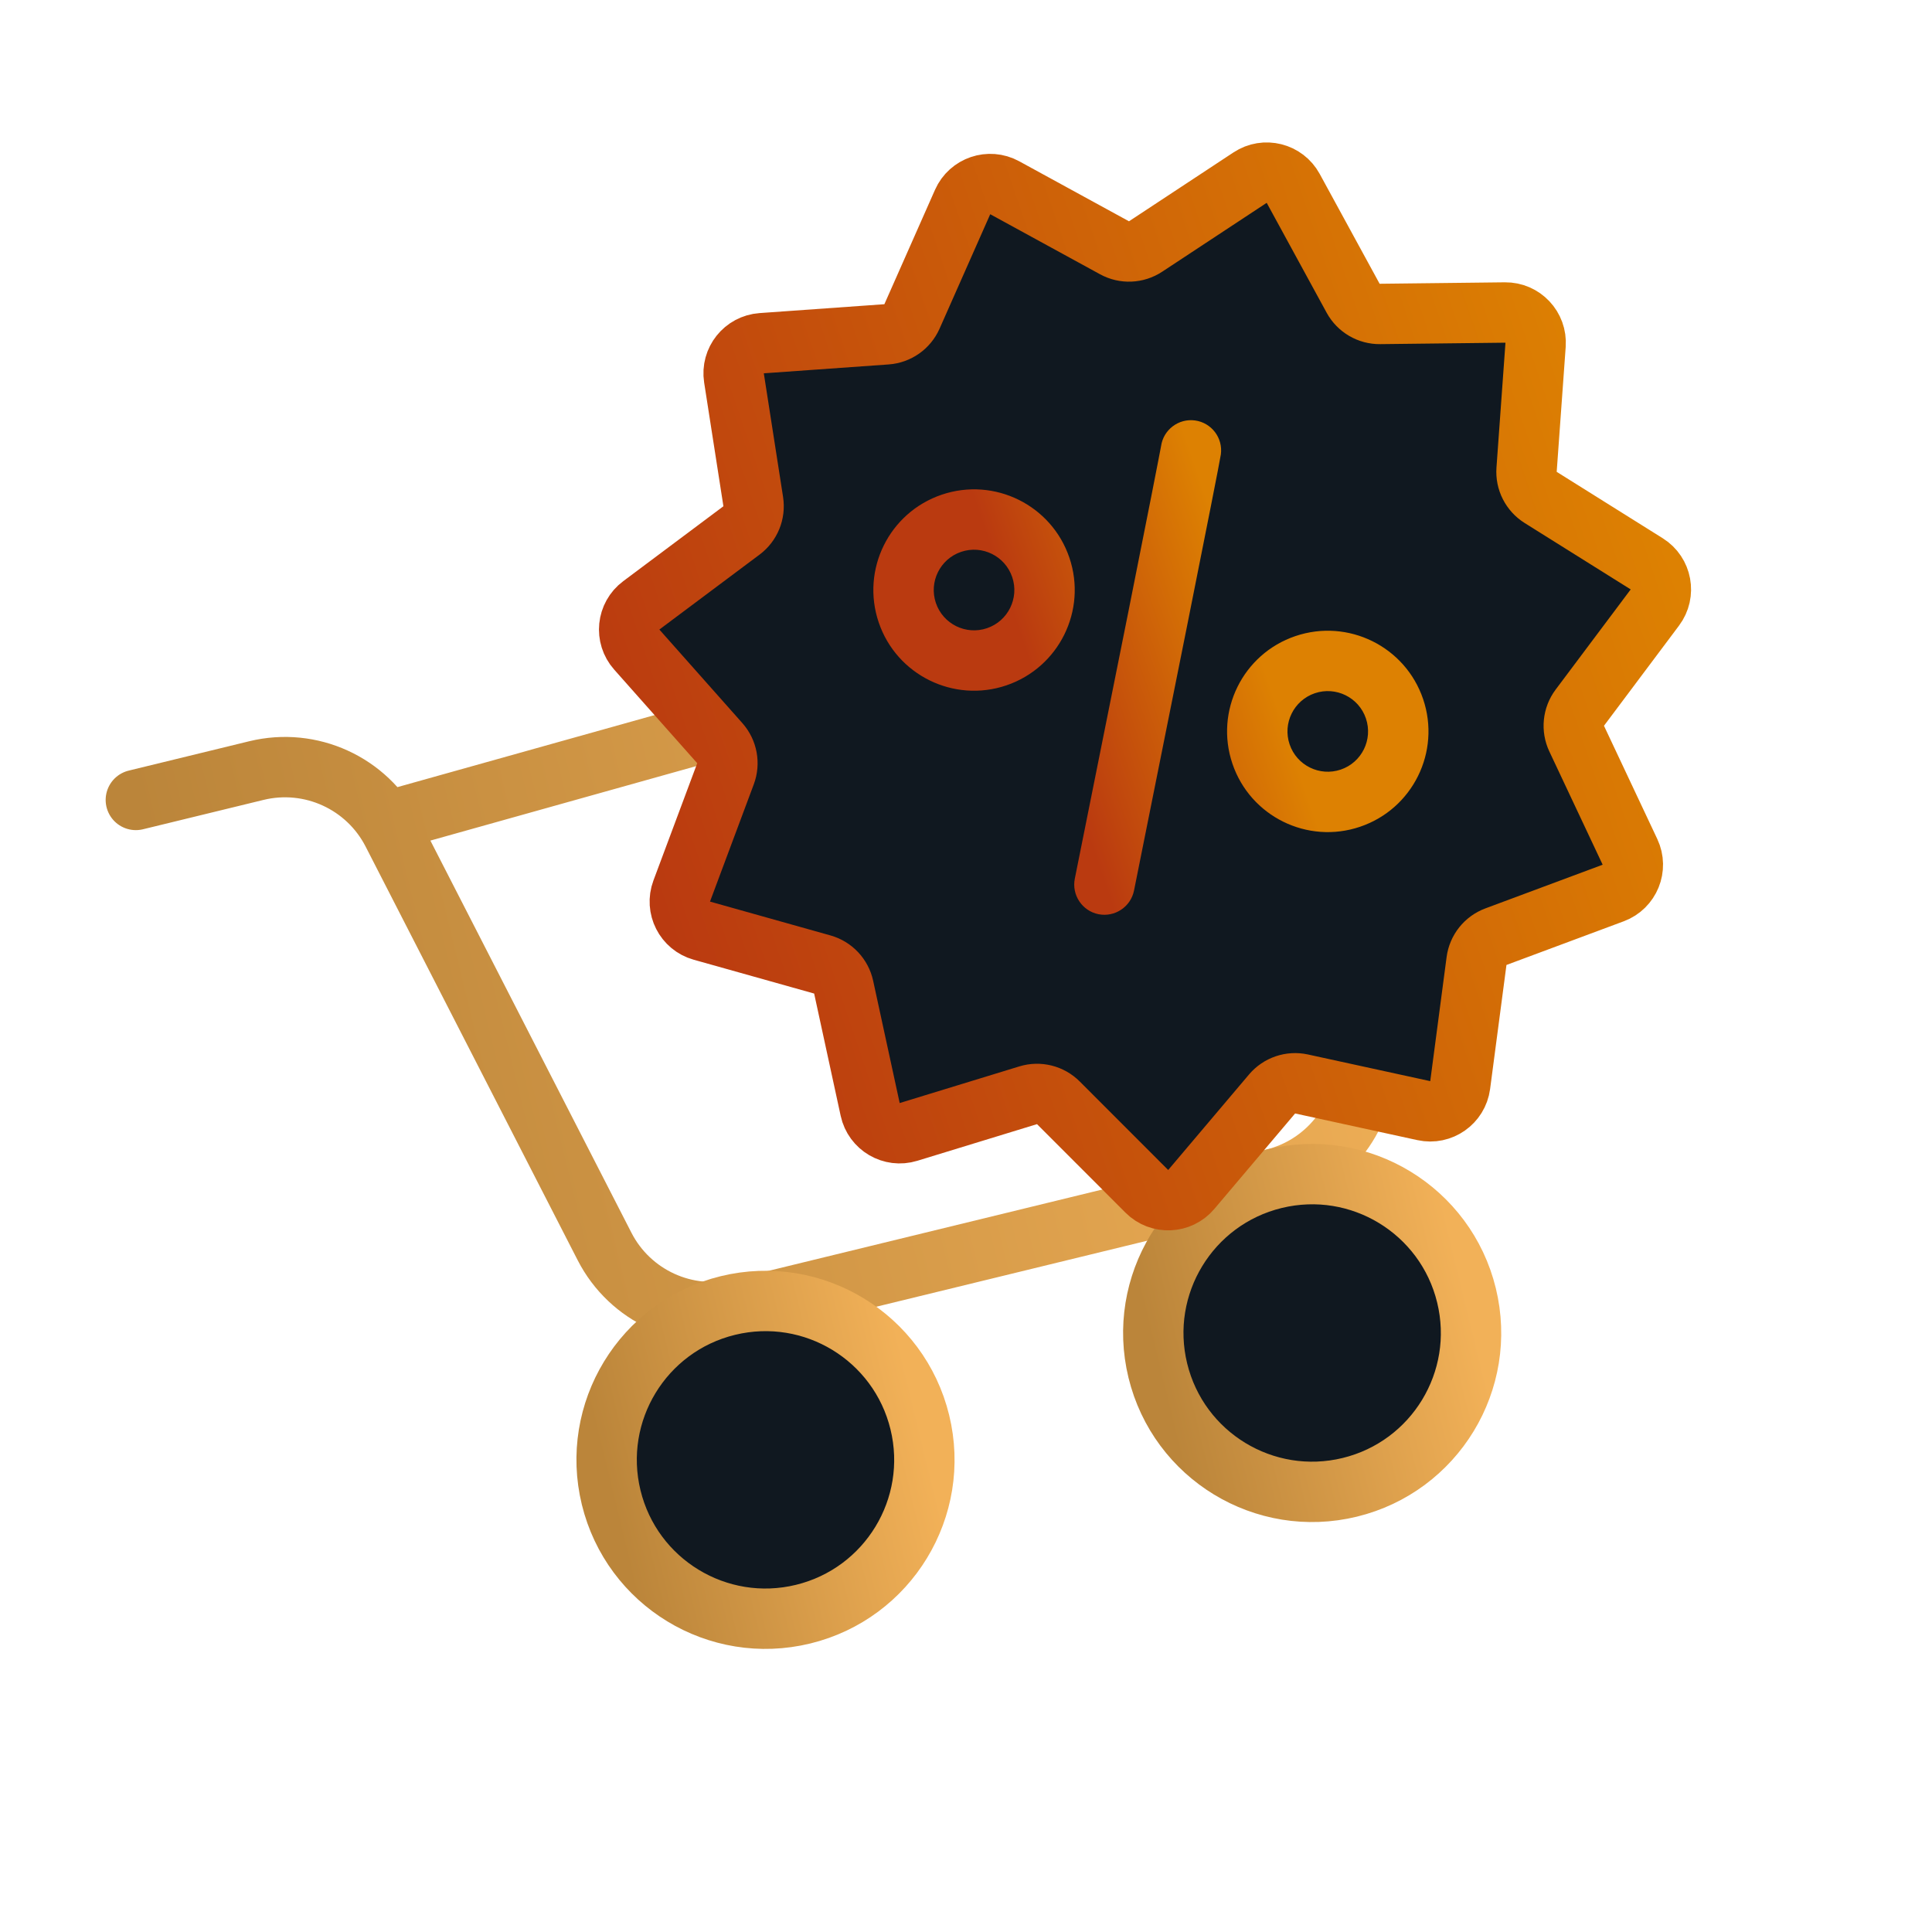 <svg xmlns="http://www.w3.org/2000/svg" fill="none" viewBox="0 0 64 64" height="64" width="64">
<g clip-path="url(#clip0_298_3231)">
<path stroke-linecap="round" stroke-width="2" stroke="url(#paint0_linear_298_3231)" d="M13.226 27.096L40.511 19.452C43.111 18.724 45.671 20.728 45.588 23.427L45.224 35.291C45.168 37.089 43.92 38.629 42.172 39.055L24.534 43.353C22.736 43.791 20.872 42.939 20.027 41.292L13.001 27.587C12.156 25.94 10.292 25.088 8.494 25.526L4.5 26.499"></path>
<circle stroke-linecap="round" stroke-width="2" stroke="url(#paint1_linear_298_3231)" fill="#101820" transform="rotate(-13.694 25.358 48.359)" r="5.262" cy="48.359" cx="25.358"></circle>
<circle stroke-linecap="round" stroke-width="2" stroke="url(#paint2_linear_298_3231)" fill="#101820" transform="rotate(-13.694 43.467 44.157)" r="5.262" cy="44.157" cx="43.467"></circle>
<path stroke-linecap="round" stroke-width="2" stroke="url(#paint3_linear_298_3231)" fill="#101820" d="M31.888 6.692C32.125 6.157 32.769 5.939 33.282 6.219L36.92 8.208C37.244 8.386 37.641 8.369 37.95 8.165L41.411 5.884C41.899 5.561 42.559 5.726 42.839 6.24L44.824 9.879C45.001 10.204 45.343 10.405 45.714 10.4L49.859 10.352C50.444 10.345 50.91 10.84 50.868 11.424L50.57 15.559C50.543 15.928 50.723 16.281 51.037 16.478L54.55 18.678C55.046 18.989 55.17 19.657 54.819 20.125L52.333 23.443C52.111 23.739 52.071 24.134 52.229 24.468L53.995 28.219C54.244 28.748 53.988 29.378 53.439 29.582L49.554 31.029C49.207 31.158 48.96 31.468 48.912 31.835L48.37 35.945C48.293 36.525 47.737 36.916 47.165 36.791L43.115 35.908C42.753 35.829 42.378 35.957 42.139 36.239L39.461 39.404C39.083 39.85 38.403 39.878 37.99 39.464L35.06 36.532C34.798 36.27 34.413 36.174 34.06 36.282L30.096 37.496C29.536 37.668 28.95 37.324 28.826 36.752L27.947 32.701C27.868 32.339 27.596 32.05 27.24 31.95L23.249 30.829C22.686 30.671 22.378 30.065 22.583 29.516L24.033 25.633C24.163 25.286 24.09 24.896 23.845 24.619L21.094 21.518C20.705 21.081 20.774 20.404 21.243 20.054L24.563 17.571C24.859 17.35 25.009 16.982 24.952 16.616L24.314 12.52C24.224 11.942 24.648 11.411 25.231 11.369L29.366 11.075C29.736 11.049 30.06 10.821 30.21 10.483L31.888 6.692Z"></path>
<path fill="url(#paint4_linear_298_3231)" d="M39.587 13.928C40.135 14.004 40.517 14.508 40.442 15.055C40.39 15.431 38.495 24.881 37.566 29.5C37.457 30.041 36.929 30.392 36.388 30.284C35.847 30.175 35.496 29.646 35.605 29.105C36.073 26.777 36.779 23.264 37.373 20.293C37.669 18.807 37.938 17.456 38.135 16.457C38.234 15.957 38.314 15.546 38.371 15.251L38.461 14.782C38.537 14.235 39.041 13.854 39.587 13.928ZM42.913 21.071C44.658 20.48 46.552 21.415 47.143 23.159C47.734 24.903 46.799 26.796 45.055 27.387C43.311 27.979 41.417 27.044 40.826 25.3C40.234 23.556 41.169 21.662 42.913 21.071ZM45.248 23.8C45.012 23.102 44.254 22.728 43.556 22.964C42.858 23.201 42.483 23.96 42.72 24.658C42.957 25.356 43.715 25.73 44.413 25.494C45.111 25.257 45.485 24.499 45.248 23.8ZM31.196 16.387C32.94 15.796 34.834 16.731 35.425 18.475C36.016 20.219 35.081 22.112 33.337 22.704C31.593 23.295 29.699 22.361 29.108 20.617C28.517 18.872 29.451 16.979 31.196 16.387ZM33.531 19.117C33.294 18.419 32.536 18.044 31.838 18.281C31.14 18.518 30.766 19.276 31.002 19.974C31.239 20.672 31.997 21.047 32.695 20.81C33.393 20.573 33.767 19.815 33.531 19.117Z" clip-rule="evenodd" fill-rule="evenodd"></path>
</g>
<defs>
<linearGradient gradientUnits="userSpaceOnUse" y2="26.791" x2="47.901" y1="36.758" x1="7" id="paint0_linear_298_3231">
<stop stop-color="#BB853A"></stop>
<stop stop-color="#F2B158" offset="1"></stop>
</linearGradient>
<linearGradient gradientUnits="userSpaceOnUse" y2="48.359" x2="30.621" y1="48.359" x1="20.096" id="paint1_linear_298_3231">
<stop stop-color="#BB853A"></stop>
<stop stop-color="#F2B158" offset="1"></stop>
</linearGradient>
<linearGradient gradientUnits="userSpaceOnUse" y2="44.157" x2="48.729" y1="44.157" x1="38.205" id="paint2_linear_298_3231">
<stop stop-color="#BB853A"></stop>
<stop stop-color="#F2B158" offset="1"></stop>
</linearGradient>
<linearGradient gradientUnits="userSpaceOnUse" y2="16.806" x2="54.832" y1="28.201" x1="21.22" id="paint3_linear_298_3231">
<stop stop-color="#BA3A10"></stop>
<stop stop-color="#DD8102" offset="1"></stop>
</linearGradient>
<linearGradient gradientUnits="userSpaceOnUse" y2="20.933" x2="41.491" y1="23.288" x1="34.546" id="paint4_linear_298_3231">
<stop stop-color="#BA3A10"></stop>
<stop stop-color="#DD8102" offset="1"></stop>
</linearGradient>
<clipPath id="clip0_298_3231">
<rect fill="white" height="64" width="64"></rect>
</clipPath>
</defs>
</svg>
